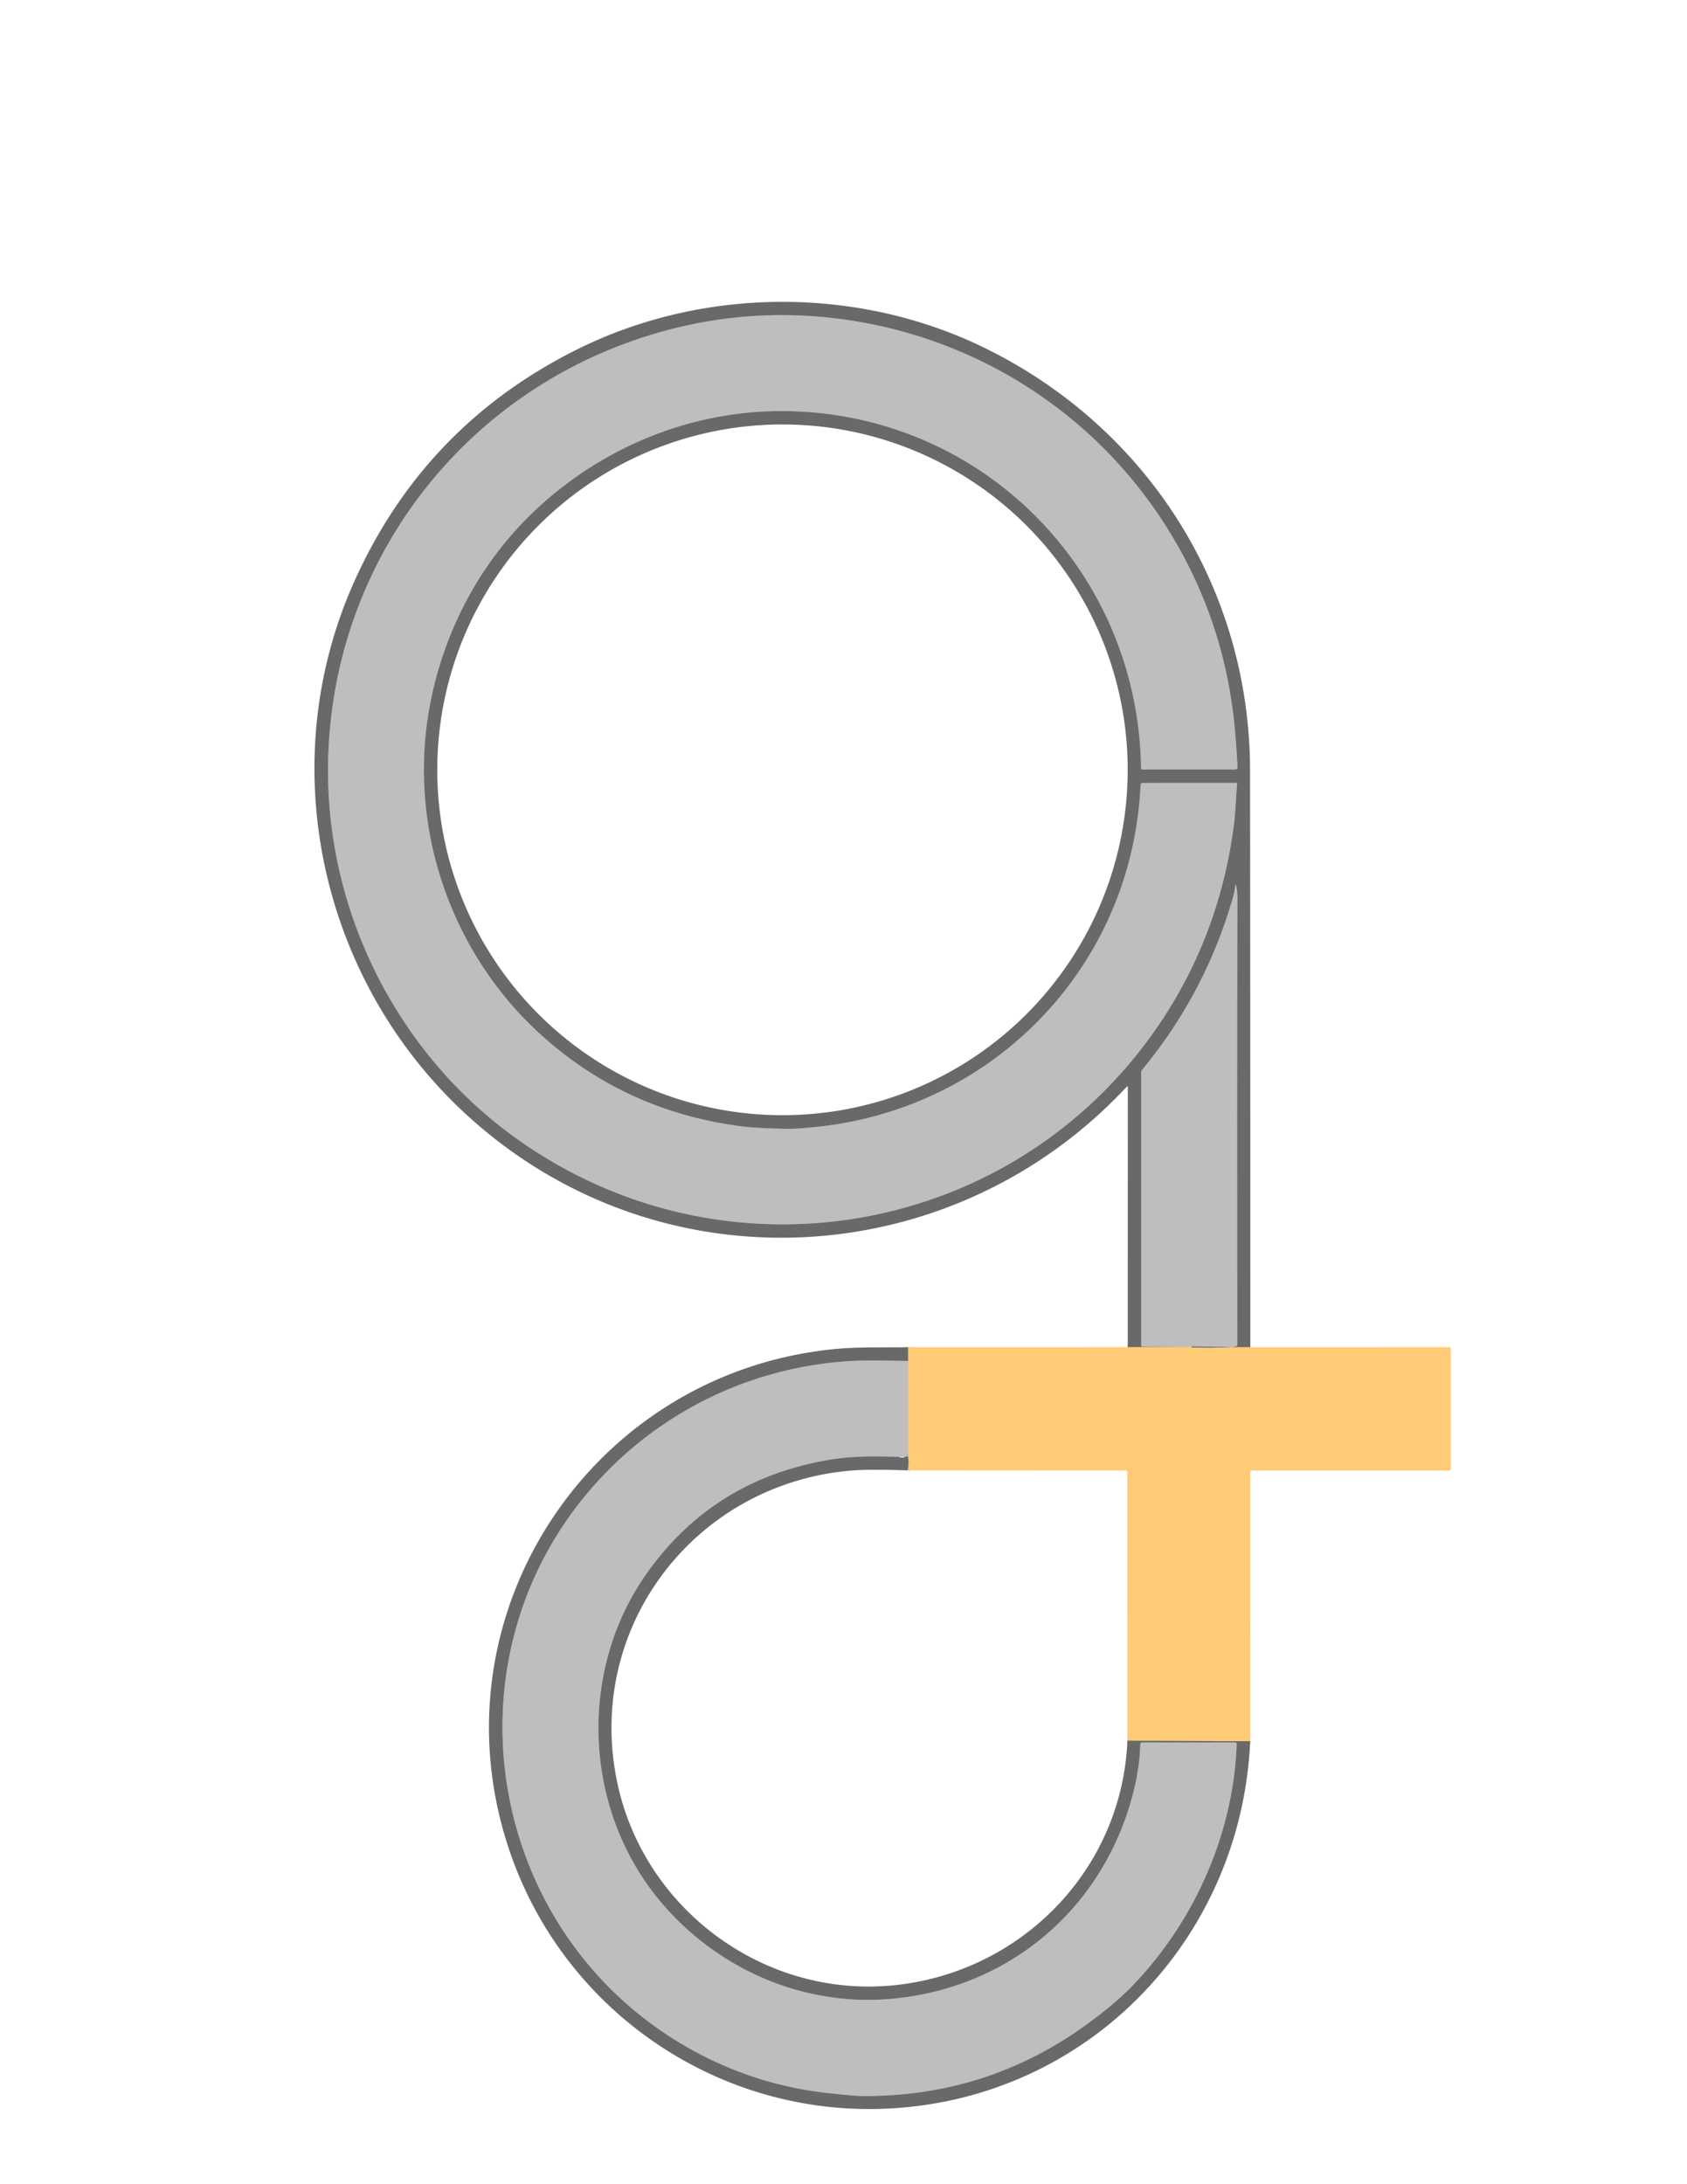 <?xml version="1.0" encoding="UTF-8" standalone="no"?>
<!DOCTYPE svg PUBLIC "-//W3C//DTD SVG 1.1//EN" "http://www.w3.org/Graphics/SVG/1.1/DTD/svg11.dtd">
<svg xmlns="http://www.w3.org/2000/svg" version="1.1" viewBox="0.00 0.00 765.00 990.00">
<g stroke-width="2.00" fill="none" stroke-linecap="butt">
<path stroke="#b49a70" vector-effect="non-scaling-stroke" d="
  M 566.98 610.63
  L 558.33 610.62"
/>
<path stroke="#949494" vector-effect="non-scaling-stroke" d="
  M 558.33 610.62
  L 560.50 610.22
  Q 561.06 610.12 561.06 609.55
  Q 560.92 474.79 561.12 407.75
  Q 561.13 404.19 560.61 401.54
  Q 560.39 400.44 560.17 401.54
  C 559.90 402.93 559.76 404.43 559.43 405.60
  Q 547.12 449.54 517.88 484.97
  A 1.63 1.62 -25.4 0 0 517.51 486.00
  L 517.50 609.75
  A 0.57 0.57 0.0 0 0 518.06 610.32
  L 539.07 610.50"
/>
<path stroke="#b49a70" vector-effect="non-scaling-stroke" d="
  M 539.07 610.50
  L 511.40 610.62"
/>
<path stroke="#b49a70" vector-effect="non-scaling-stroke" d="
  M 540.21 610.34
  Q 540.24 610.68 540.75 610.70
  Q 549.47 611.02 558.39 610.53"
/>
<path stroke="#b49a70" vector-effect="non-scaling-stroke" d="
  M 566.93 789.23
  L 511.24 789.01"
/>
<path stroke="#b49a70" vector-effect="non-scaling-stroke" d="
  M 411.58 666.46
  Q 412.22 663.24 411.77 660.46"
/>
<path stroke="#dfc59b" vector-effect="non-scaling-stroke" d="
  M 411.77 660.46
  L 411.73 616.88"
/>
<path stroke="#b49a70" vector-effect="non-scaling-stroke" d="
  M 411.73 616.88
  L 411.73 610.64"
/>
<path stroke="#dfc59b" vector-effect="non-scaling-stroke" d="
  M 558.33 610.62
  Q 558.36 610.58 558.39 610.53"
/>
<path stroke="#949494" vector-effect="non-scaling-stroke" d="
  M 558.39 610.53
  L 540.21 610.34"
/>
<path stroke="#dfc59b" vector-effect="non-scaling-stroke" d="
  M 540.21 610.34
  Q 539.06 610.25 539.07 610.50"
/>
<path stroke="#949494" vector-effect="non-scaling-stroke" d="
  M 411.73 616.88
  Q 393.09 616.46 385.75 616.89
  C 343.09 619.43 303.16 637.73 273.64 668.64
  C 197.02 748.86 219.73 880.70 318.10 931.43
  Q 344.83 945.22 374.77 948.61
  Q 386.98 949.99 390.74 950.02
  Q 447.66 950.52 493.27 917.22
  Q 505.58 908.23 513.17 900.42
  C 541.25 871.50 559.39 831.44 560.78 790.53
  A 0.76 0.76 0.0 0 0 560.02 789.75
  L 518.00 789.77
  Q 517.11 789.77 517.08 790.66
  Q 516.79 800.45 514.40 810.49
  C 502.54 860.24 463.97 896.76 413.26 904.86
  C 396.74 907.49 381.43 906.89 365.50 903.07
  C 336.03 896.00 309.43 877.40 292.53 852.71
  C 264.36 811.58 264.11 754.62 293.00 713.51
  Q 323.76 669.76 378.01 661.35
  Q 389.31 659.60 407.55 660.36"
/>
<path stroke="#949494" vector-effect="non-scaling-stroke" d="
  M 410.47 660.35
  Q 411.57 659.72 411.77 660.46"
/>
<path stroke="#949494" vector-effect="non-scaling-stroke" d="
  M 148.76 350.75
  C 149.19 414.71 180.26 476.33 231.74 514.26
  C 327.80 585.06 462.74 561.03 527.82 461.01
  Q 553.11 422.15 559.45 374.53
  C 560.23 368.67 560.43 361.75 560.98 355.38
  Q 561.03 354.86 560.51 354.86
  L 518.24 354.87
  Q 517.26 354.87 517.21 355.85
  C 513.51 436.91 452.00 501.68 371.70 510.61
  Q 361.71 511.72 357.50 511.65
  Q 343.30 511.43 336.25 510.52
  Q 283.93 503.81 245.59 469.28
  C 204.49 432.27 184.89 375.32 194.72 320.85
  C 200.92 286.49 217.69 254.56 243.33 230.68
  C 274.07 202.05 314.69 185.57 357.26 186.34
  C 446.18 187.95 516.21 259.36 517.43 348.21
  A 0.56 0.55 -0.5 0 0 517.99 348.75
  L 560.01 348.75
  Q 561.21 348.75 561.15 347.56
  Q 560.62 336.46 559.61 327.01
  Q 554.56 279.87 529.52 239.75
  C 495.98 186.01 439.95 151.08 376.99 144.09
  Q 336.07 139.54 296.25 151.45
  C 207.92 177.87 148.14 258.38 148.76 350.75"
/>
</g>
<path fill="#696969" d="
  M 566.98 610.63
  L 558.33 610.62
  L 560.50 610.22
  Q 561.06 610.12 561.06 609.55
  Q 560.92 474.79 561.12 407.75
  Q 561.13 404.19 560.61 401.54
  Q 560.39 400.44 560.17 401.54
  C 559.90 402.93 559.76 404.43 559.43 405.60
  Q 547.12 449.54 517.88 484.97
  A 1.63 1.62 -25.4 0 0 517.51 486.00
  L 517.50 609.75
  A 0.57 0.57 0.0 0 0 518.06 610.32
  L 539.07 610.50
  L 511.40 610.62
  L 511.42 492.68
  A 0.24 0.24 0.0 0 0 511.00 492.52
  C 432.36 576.85 301.32 584.97 214.14 507.60
  C 145.77 446.93 123.02 347.40 160.66 263.56
  Q 192.42 192.83 261.80 158.33
  C 319.03 129.88 389.14 129.62 446.57 157.73
  C 520.41 193.89 566.77 266.76 566.86 349.25
  Q 566.99 480.03 566.98 610.63
  Z
  M 148.76 350.75
  C 149.19 414.71 180.26 476.33 231.74 514.26
  C 327.80 585.06 462.74 561.03 527.82 461.01
  Q 553.11 422.15 559.45 374.53
  C 560.23 368.67 560.43 361.75 560.98 355.38
  Q 561.03 354.86 560.51 354.86
  L 518.24 354.87
  Q 517.26 354.87 517.21 355.85
  C 513.51 436.91 452.00 501.68 371.70 510.61
  Q 361.71 511.72 357.50 511.65
  Q 343.30 511.43 336.25 510.52
  Q 283.93 503.81 245.59 469.28
  C 204.49 432.27 184.89 375.32 194.72 320.85
  C 200.92 286.49 217.69 254.56 243.33 230.68
  C 274.07 202.05 314.69 185.57 357.26 186.34
  C 446.18 187.95 516.21 259.36 517.43 348.21
  A 0.56 0.55 -0.5 0 0 517.99 348.75
  L 560.01 348.75
  Q 561.21 348.75 561.15 347.56
  Q 560.62 336.46 559.61 327.01
  Q 554.56 279.87 529.52 239.75
  C 495.98 186.01 439.95 151.08 376.99 144.09
  Q 336.07 139.54 296.25 151.45
  C 207.92 177.87 148.14 258.38 148.76 350.75
  Z
  M 511.37 348.93
  A 156.54 156.54 0.0 0 0 354.83 192.39
  A 156.54 156.54 0.0 0 0 198.29 348.93
  A 156.54 156.54 0.0 0 0 354.83 505.47
  A 156.54 156.54 0.0 0 0 511.37 348.93
  Z"
/>
<path fill="#bebebe" d="
  M 148.76 350.75
  C 148.14 258.38 207.92 177.87 296.25 151.45
  Q 336.07 139.54 376.99 144.09
  C 439.95 151.08 495.98 186.01 529.52 239.75
  Q 554.56 279.87 559.61 327.01
  Q 560.62 336.46 561.15 347.56
  Q 561.21 348.75 560.01 348.75
  L 517.99 348.75
  A 0.56 0.55 -0.5 0 1 517.43 348.21
  C 516.21 259.36 446.18 187.95 357.26 186.34
  C 314.69 185.57 274.07 202.05 243.33 230.68
  C 217.69 254.56 200.92 286.49 194.72 320.85
  C 184.89 375.32 204.49 432.27 245.59 469.28
  Q 283.93 503.81 336.25 510.52
  Q 343.30 511.43 357.50 511.65
  Q 361.71 511.72 371.70 510.61
  C 452.00 501.68 513.51 436.91 517.21 355.85
  Q 517.26 354.87 518.24 354.87
  L 560.51 354.86
  Q 561.03 354.86 560.98 355.38
  C 560.43 361.75 560.23 368.67 559.45 374.53
  Q 553.11 422.15 527.82 461.01
  C 462.74 561.03 327.80 585.06 231.74 514.26
  C 180.26 476.33 149.19 414.71 148.76 350.75
  Z"
/>
<path fill="#bebebe" d="
  M 558.33 610.62
  Q 558.36 610.58 558.39 610.53
  L 540.21 610.34
  Q 539.06 610.25 539.07 610.50
  L 518.06 610.32
  A 0.57 0.57 0.0 0 1 517.50 609.75
  L 517.51 486.00
  A 1.63 1.62 -25.4 0 1 517.88 484.97
  Q 547.12 449.54 559.43 405.60
  C 559.76 404.43 559.90 402.93 560.17 401.54
  Q 560.39 400.44 560.61 401.54
  Q 561.13 404.19 561.12 407.75
  Q 560.92 474.79 561.06 609.55
  Q 561.06 610.12 560.50 610.22
  L 558.33 610.62
  Z"
/>
<path fill="#ffcb77" d="
  M 539.07 610.50
  Q 539.06 610.25 540.21 610.34
  Q 540.24 610.68 540.75 610.70
  Q 549.47 611.02 558.39 610.53
  Q 558.36 610.58 558.33 610.62
  L 566.98 610.63
  L 657.26 610.62
  A 0.62 0.62 0.0 0 1 657.88 611.24
  L 657.87 665.97
  A 0.59 0.59 0.0 0 1 657.28 666.56
  L 567.46 666.54
  A 0.48 0.47 -90.0 0 0 566.99 667.02
  L 566.93 789.23
  L 511.24 789.01
  L 511.22 667.06
  Q 511.22 666.53 510.68 666.53
  L 411.58 666.46
  Q 412.22 663.24 411.77 660.46
  L 411.73 616.88
  L 411.73 610.64
  L 511.40 610.62
  L 539.07 610.50
  Z"
/>
<path fill="#696969" d="
  M 540.21 610.34
  L 558.39 610.53
  Q 549.47 611.02 540.75 610.70
  Q 540.24 610.68 540.21 610.34
  Z"
/>
<path fill="#696969" d="
  M 411.73 610.64
  L 411.73 616.88
  Q 393.09 616.46 385.75 616.89
  C 343.09 619.43 303.16 637.73 273.64 668.64
  C 197.02 748.86 219.73 880.70 318.10 931.43
  Q 344.83 945.22 374.77 948.61
  Q 386.98 949.99 390.74 950.02
  Q 447.66 950.52 493.27 917.22
  Q 505.58 908.23 513.17 900.42
  C 541.25 871.50 559.39 831.44 560.78 790.53
  A 0.76 0.76 0.0 0 0 560.02 789.75
  L 518.00 789.77
  Q 517.11 789.77 517.08 790.66
  Q 516.79 800.45 514.40 810.49
  C 502.54 860.24 463.97 896.76 413.26 904.86
  C 396.74 907.49 381.43 906.89 365.50 903.07
  C 336.03 896.00 309.43 877.40 292.53 852.71
  C 264.36 811.58 264.11 754.62 293.00 713.51
  Q 323.76 669.76 378.01 661.35
  Q 389.31 659.60 407.55 660.36
  Q 409.12 660.95 410.47 660.35
  Q 411.57 659.72 411.77 660.46
  Q 412.22 663.24 411.58 666.46
  Q 394.50 665.88 386.50 666.51
  C 314.67 672.24 264.29 738.61 280.25 809.50
  C 292.89 865.66 346.26 905.22 404.24 899.94
  C 462.20 894.65 508.74 848.16 511.24 789.01
  L 566.93 789.23
  C 562.85 878.82 493.51 951.09 403.00 955.71
  C 325.70 959.66 255.21 911.34 230.76 838.02
  C 195.14 731.22 269.07 621.08 380.11 611.32
  C 389.61 610.49 401.21 610.78 411.73 610.64
  Z"
/>
<path fill="#bebebe" d="
  M 411.73 616.88
  L 411.77 660.46
  Q 411.57 659.72 410.47 660.35
  L 407.55 660.36
  Q 389.31 659.60 378.01 661.35
  Q 323.76 669.76 293.00 713.51
  C 264.11 754.62 264.36 811.58 292.53 852.71
  C 309.43 877.40 336.03 896.00 365.50 903.07
  C 381.43 906.89 396.74 907.49 413.26 904.86
  C 463.97 896.76 502.54 860.24 514.40 810.49
  Q 516.79 800.45 517.08 790.66
  Q 517.11 789.77 518.00 789.77
  L 560.02 789.75
  A 0.76 0.76 0.0 0 1 560.78 790.53
  C 559.39 831.44 541.25 871.50 513.17 900.42
  Q 505.58 908.23 493.27 917.22
  Q 447.66 950.52 390.74 950.02
  Q 386.98 949.99 374.77 948.61
  Q 344.83 945.22 318.10 931.43
  C 219.73 880.70 197.02 748.86 273.64 668.64
  C 303.16 637.73 343.09 619.43 385.75 616.89
  Q 393.09 616.46 411.73 616.88
  Z"
/>
</svg>
